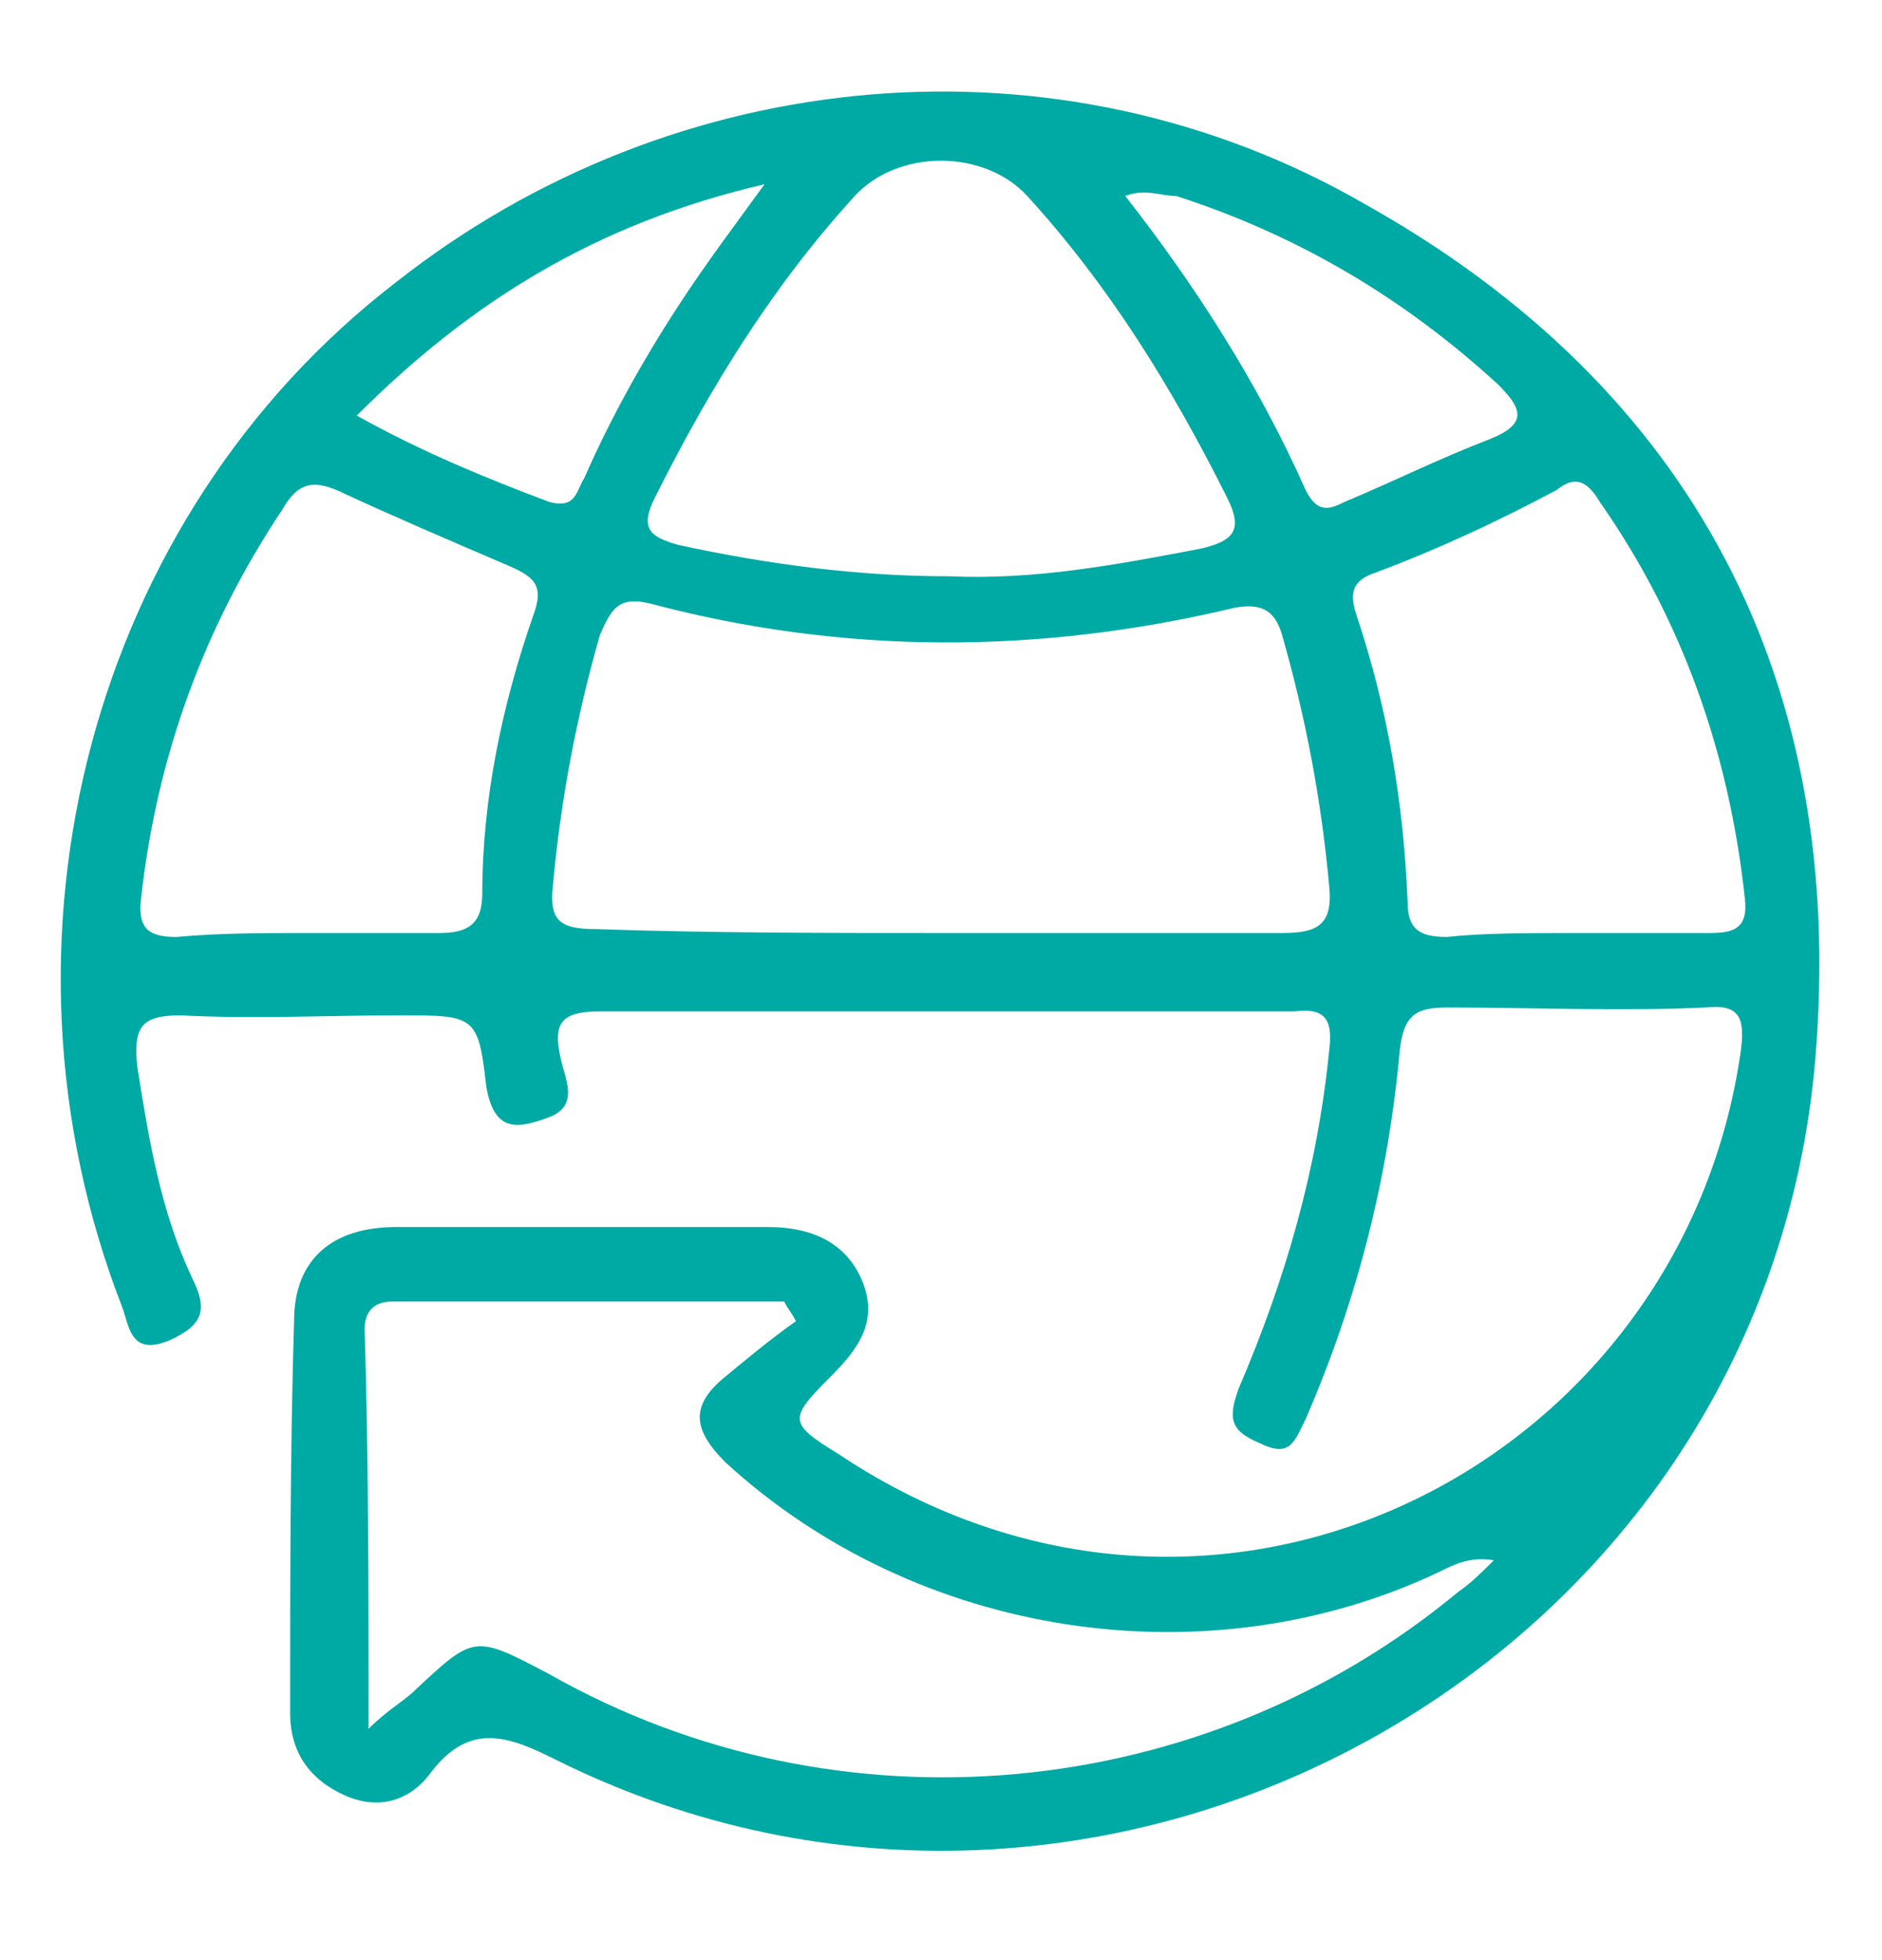 <?xml version="1.0" encoding="utf-8"?>
<!-- Generator: Adobe Illustrator 28.0.0, SVG Export Plug-In . SVG Version: 6.00 Build 0)  -->
<svg version="1.1" id="Capa_1" xmlns="http://www.w3.org/2000/svg" xmlns:xlink="http://www.w3.org/1999/xlink" x="0px" y="0px"
	 viewBox="0 0 48 50" style="enable-background:new 0 0 48 50;" xml:space="preserve">
<style type="text/css">
	.st0{fill-rule:evenodd;clip-rule:evenodd;fill:#00AAA4;}
	.st1{fill:#00AAA4;}
</style>
<path class="st0" d="M24,25.8c-2.9,0-5.8,0-8.7,0c-1,0-1.2,0.3-1,1.2c0.1,0.5,0.5,1.2-0.3,1.5c-0.8,0.3-1.4,0.4-1.6-0.8
	c-0.2-1.8-0.3-1.8-2.2-1.8c-1.9,0-3.7,0.1-5.6,0c-1,0-1.2,0.3-1.1,1.3c0.3,1.9,0.6,3.7,1.4,5.4c0.4,0.8,0.3,1.2-0.6,1.6
	c-1,0.4-1-0.4-1.2-0.9C-0.5,24,2.3,13.2,10.1,7.2c7.1-5.6,16.9-6.5,24.7-2C43.2,9.9,47.1,17.4,46.3,27C45,42.5,28.1,51.8,14.2,44.9
	c-1.2-0.6-2.2-1-3.2,0.3c-0.5,0.7-1.3,1-2.2,0.6c-0.9-0.4-1.4-1.1-1.4-2.1c0-3.3,0-6.7,0.1-10c0-1.6,1-2.4,2.6-2.4
	c3.2,0,6.3,0,9.5,0c1.1,0,2,0.4,2.4,1.4c0.4,1-0.1,1.7-0.8,2.4c-1.1,1.1-1.1,1.2,0.2,2c9.6,6.4,21.5,0.3,23-10.3
	c0.1-0.8,0-1.2-0.9-1.1c-2.2,0.1-4.4,0-6.6,0c-0.8,0-1.1,0.2-1.2,1.1c-0.3,3.3-1.1,6.4-2.4,9.4c-0.3,0.6-0.4,1-1.2,0.6
	c-0.7-0.3-0.8-0.6-0.5-1.4c1.2-2.8,2-5.6,2.3-8.6c0.1-0.8-0.1-1.1-0.9-1C29.9,25.8,27,25.8,24,25.8z M9.4,44.1
	c0.5-0.5,0.9-0.7,1.2-1c1.5-1.4,1.5-1.4,3.4-0.4c7.4,4.2,16.7,3.3,23.2-2.1c0.3-0.2,0.6-0.5,0.9-0.8c-0.6-0.1-1,0.1-1.4,0.3
	c-5.9,2.8-13.3,1.7-18.2-2.8c-0.8-0.8-0.9-1.4-0.1-2.1c0.6-0.5,1.2-1,1.9-1.5c-0.1-0.2-0.2-0.3-0.3-0.5c-3.3,0-6.6,0-10,0
	c-0.5,0-0.7,0.3-0.7,0.7C9.4,37.2,9.4,40.5,9.4,44.1z M24,23.8c2.9,0,5.8,0,8.7,0c0.9,0,1.3-0.2,1.2-1.2c-0.2-2.2-0.6-4.3-1.2-6.4
	c-0.2-0.7-0.6-0.8-1.2-0.7c-5,1.2-10,1.2-14.9-0.1c-0.8-0.2-1,0.1-1.3,0.8c-0.6,2.1-1,4.2-1.2,6.4c-0.1,0.9,0.2,1.1,1.1,1.1
	C18.1,23.8,21.1,23.8,24,23.8z M24.2,14.7c2.2,0.1,4.3-0.3,6.4-0.7c0.9-0.2,1.1-0.5,0.7-1.3c-1.4-2.8-3-5.4-5.1-7.7
	c-1.1-1.2-3.3-1.2-4.4,0c-2.1,2.3-3.7,4.9-5.1,7.7c-0.4,0.8-0.1,1,0.6,1.2C19.6,14.4,21.9,14.7,24.2,14.7z M7.8,23.8
	c1.1,0,2.3,0,3.4,0c0.7,0,1.1-0.2,1.1-1c0-2.4,0.5-4.8,1.3-7.1c0.3-0.8,0-1-0.7-1.3c-1.4-0.6-2.8-1.2-4.1-1.8
	C8,12.2,7.6,12.3,7.2,13c-2,3-3.2,6.3-3.6,9.9c-0.1,0.8,0.2,1,0.9,1C5.6,23.8,6.7,23.8,7.8,23.8z M40.1,23.8c1.2,0,2.3,0,3.5,0
	c0.6,0,1-0.1,0.9-0.9c-0.4-3.7-1.6-7.1-3.7-10.1c-0.3-0.5-0.6-0.7-1.1-0.3c-1.5,0.8-3,1.5-4.6,2.1c-0.6,0.2-0.7,0.5-0.5,1.1
	c0.8,2.4,1.2,4.8,1.3,7.3c0,0.7,0.3,0.9,1,0.9C37.8,23.8,39,23.8,40.1,23.8z M28.7,5c1.8,2.3,3.4,4.8,4.6,7.5c0.3,0.6,0.6,0.5,1,0.3
	c1.2-0.5,2.4-1.1,3.7-1.6c1-0.4,0.8-0.8,0.2-1.4c-2.4-2.2-5.1-3.8-8.2-4.8C29.6,5,29.2,4.8,28.7,5z M9.1,10.6
	c1.6,0.9,3.3,1.6,4.9,2.2c0.7,0.2,0.7-0.3,0.9-0.6c0.7-1.6,1.6-3.2,2.6-4.7c0.6-0.9,1.2-1.7,2-2.8C15.2,5.7,12,7.7,9.1,10.6z"/>
</svg>
